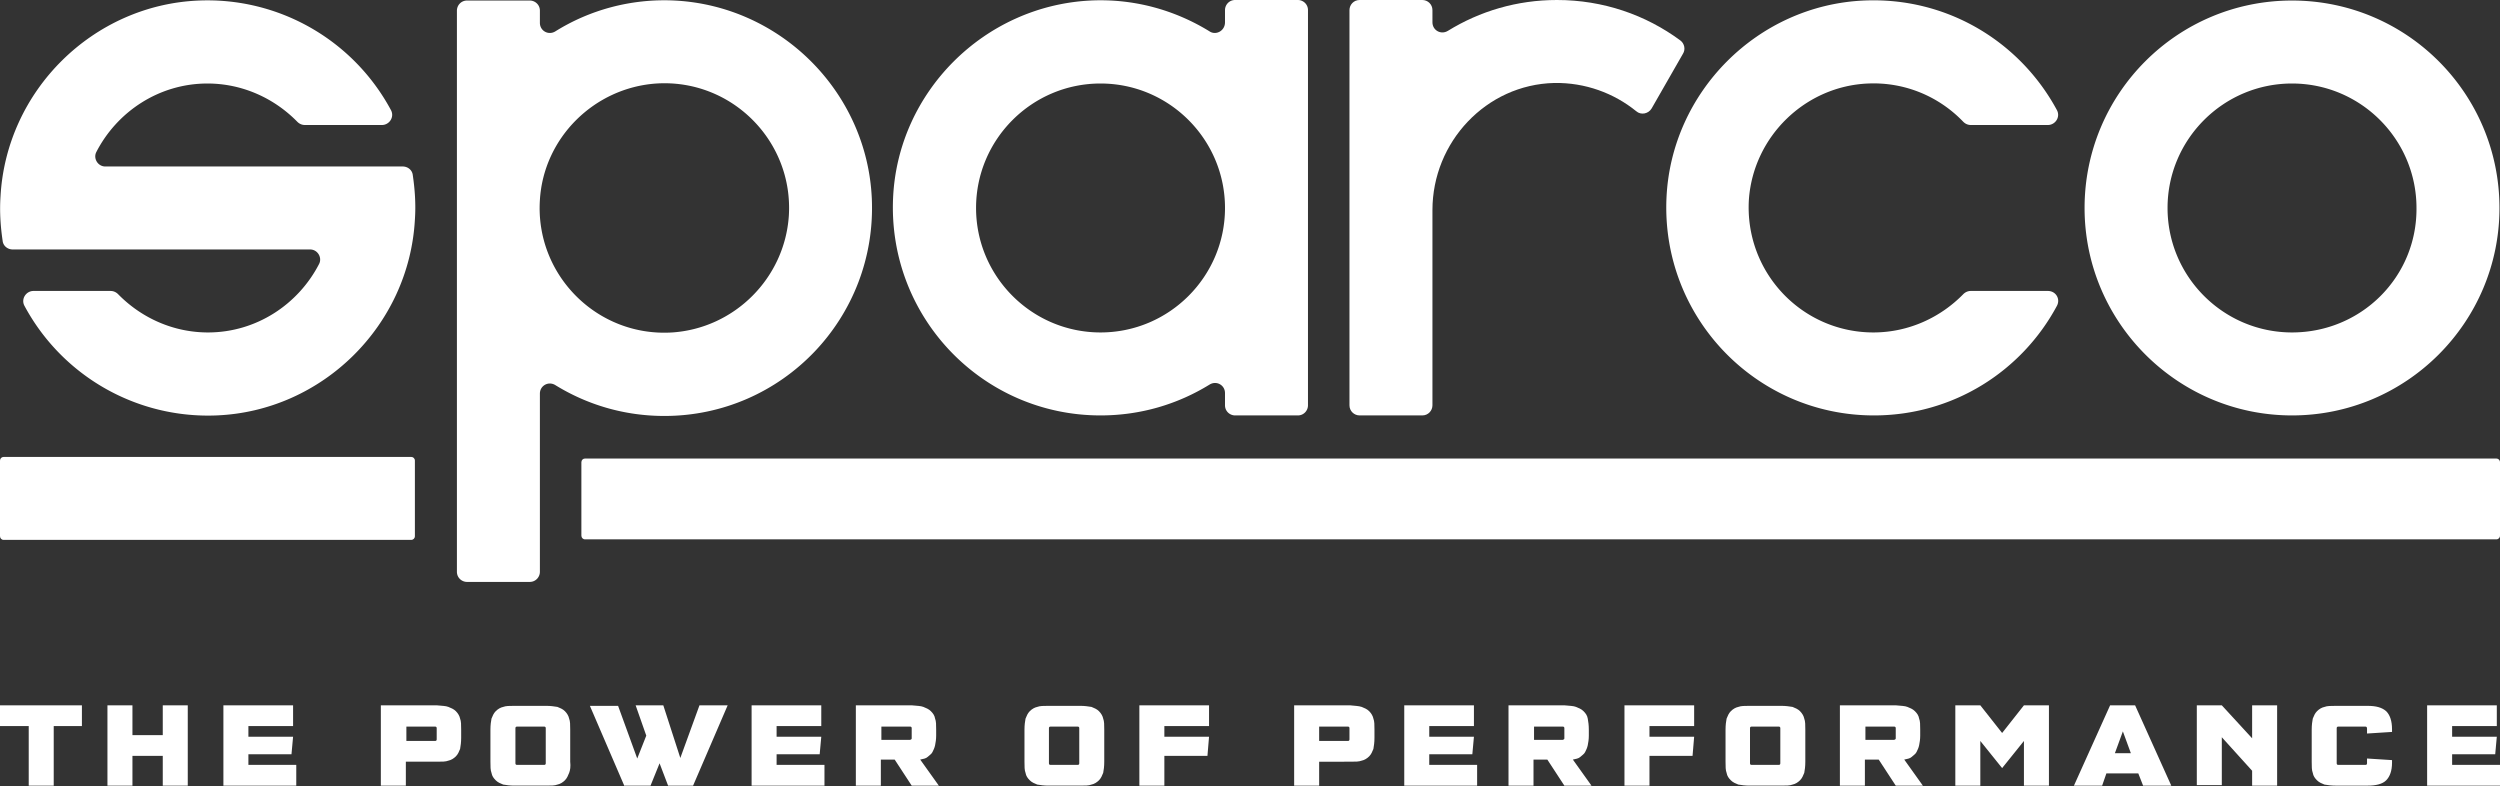 <svg xmlns="http://www.w3.org/2000/svg" viewBox="0 0 470 147.8"><rect x="0" y="0" width="470" height="147.8" fill="#333333" stroke="none"/><defs><style>.cls-1{fill-rule:evenodd}.cls-1,.cls-2{fill:#fff;stroke-width:0}</style></defs><g id="Livello_1-2" data-name="Livello 1"><path d="M430.9.1c-21.6 0-39 17.5-39 39s17.5 39 39 39 39-17.5 39-39-17.4-39-39-39Zm0 62.4c-12.9 0-23.4-10.5-23.4-23.4s10.5-23.4 23.4-23.4 23.4 10.5 23.4 23.4c.1 13-10.4 23.4-23.4 23.4ZM126.8.1c-8.2-.4-16 1.8-22.4 5.8-1.3.8-2.9-.1-2.9-1.6V2c0-1.1-.9-1.9-1.9-1.9H87.8c-1.1 0-1.9.9-1.9 1.9v105.5c0 1.1.9 1.9 1.9 1.9h11.8c1.1 0 1.9-.9 1.9-1.9V74c0-1.5 1.6-2.4 2.9-1.6 6 3.7 13 5.8 20.5 5.8 22.2 0 40-18.5 39-40.9-.9-20-17.1-36.2-37.1-37.2Zm-.4 62.4c-14.1.9-25.8-10.8-24.9-24.9.7-11.7 10.2-21.1 21.9-21.9 14.1-.9 25.8 10.8 24.9 24.9-.8 11.7-10.2 21.1-21.9 21.9ZM19.8 31.3c-1.4 0-2.3-1.5-1.7-2.7C22 21 29.9 15.7 39 15.7c6.6 0 12.6 2.8 16.9 7.2.4.4.9.6 1.4.6h14.5c1.4 0 2.4-1.5 1.7-2.8A39.16 39.16 0 0 0 37.4.1C17.5.9 1.2 17 .1 36.9c-.2 2.9 0 5.7.4 8.4.1.9.9 1.6 1.9 1.6h55.9c1.4 0 2.3 1.5 1.7 2.7-3.9 7.6-11.8 12.9-20.9 12.9-6.6 0-12.6-2.8-16.9-7.2-.4-.4-.9-.6-1.4-.6H6.3c-1.4 0-2.4 1.5-1.7 2.8a39.16 39.16 0 0 0 36.1 20.6c19.9-.8 36.2-16.9 37.3-36.8.2-2.9 0-5.7-.4-8.4-.1-.9-.9-1.6-1.9-1.6H19.8ZM351.2 15.7c7-.3 13.4 2.5 17.9 7.2.4.4.9.6 1.4.6H385c1.4 0 2.4-1.5 1.7-2.8C379.8 7.9 366.1-.6 350.4.1c-20 .9-36.2 17.2-37.1 37.1-1 22.4 16.8 40.9 39 40.9 14.9 0 27.8-8.3 34.4-20.6.7-1.3-.2-2.8-1.7-2.8h-14.5c-.5 0-1 .2-1.4.6-4.3 4.4-10.3 7.2-16.9 7.2-13.5 0-24.3-11.4-23.4-25.1.9-11.8 10.6-21.2 22.4-21.7ZM227.4 5.9c-6.5-4-14.2-6.2-22.4-5.8-20 1-36.2 17.2-37.1 37.1-1 22.4 16.8 40.9 39 40.9 7.5 0 14.5-2.1 20.5-5.8 1.3-.8 2.9.1 2.9 1.6v2.3c0 1.1.9 1.9 1.9 1.9H244c1.1 0 1.9-.9 1.9-1.9V1.9C245.9.8 245 0 244 0h-11.8c-1.1 0-1.9.9-1.9 1.9v2.3c0 1.6-1.7 2.5-2.9 1.7Zm-20.5 56.6c-12.9 0-23.4-10.5-23.4-23.4s10.5-23.4 23.4-23.4 23.4 10.5 23.4 23.4c0 12.9-10.5 23.4-23.4 23.4Z" class="cls-2"/><path d="M109.3 100.7V86.9c0-.4.3-.7.7-.7h359.3c.4 0 .7.3.7.7v13.8c0 .4-.3.7-.7.7H110c-.4 0-.7-.3-.7-.7ZM0 100.8V86.6c0-.4.3-.7.7-.7h76.6c.4 0 .7.3.7.7v14.2c0 .4-.3.7-.7.7H.7c-.4 0-.7-.3-.7-.7Z" class="cls-1"/><path d="M316.4 10.1c.5-.8.3-1.9-.5-2.5-6.5-4.8-14.5-7.6-23.2-7.6-7.5 0-14.5 2.1-20.5 5.8-1.3.8-2.9-.1-2.9-1.6V1.9c0-1.1-.9-1.9-1.9-1.9h-11.8c-1.1 0-1.9.9-1.9 1.9v74.3c0 1.1.9 1.9 1.9 1.9h11.8c1.1 0 1.9-.9 1.9-1.9V39.5c0-12.8 10.1-23.6 22.9-23.9 5.8-.1 11.2 1.9 15.4 5.3.9.8 2.3.5 2.9-.5l5.9-10.3ZM5.4 147.7v-11.2H0v-3.9h15.4v3.9h-5.3v11.2H5.4ZM20.2 147.7v-15.1h4.7v5.6h5.7v-5.6h4.7v15.1h-4.7v-5.6h-5.7v5.6h-4.7ZM46.7 138.5h8.4l-.3 3.3h-8.1v2h9v3.9H42v-15.1h13.1v3.9h-8.4v2ZM84.3 132.9c.5.2 1 .4 1.4.8.4.4.7.9.8 1.4.2.5.2 1.2.2 2.1v1.5c0 .9-.1 1.5-.2 2.1-.2.5-.4 1-.8 1.4-.4.4-.9.7-1.4.8-.5.2-1.2.2-2.1.2h-5.9v4.5h-4.7v-15.1h10.5c1 .1 1.7.1 2.2.3Zm-2.2 6.1v-2.1c0-.2-.1-.3-.3-.3h-5.4v2.7h5.4c.2 0 .3-.1.3-.3ZM107 145.3c-.2.5-.4 1-.8 1.4-.4.4-.9.7-1.4.8-.5.2-1.2.2-2.1.2h-6c-.8 0-1.5-.1-2.1-.2-.5-.2-1-.4-1.4-.8-.4-.4-.7-.8-.8-1.4-.2-.5-.2-1.2-.2-2.1v-6c0-.9.1-1.6.2-2.1.2-.5.4-1 .8-1.4.4-.4.9-.7 1.4-.8.5-.2 1.2-.2 2.1-.2h6c.8 0 1.5.1 2.1.2.5.2 1 .4 1.4.8.4.4.7.9.8 1.4.2.5.2 1.2.2 2.1v6c.1.9 0 1.6-.2 2.1Zm-10.1-8.4v6.6c0 .2.1.3.3.3h5.1c.2 0 .3-.1.3-.3v-6.6c0-.2-.1-.3-.3-.3h-5.1c-.2 0-.3.1-.3.3ZM117.4 147.8l-6.5-15.1h5.3l3.6 9.9 1.7-4.3-2-5.7h5.2l3.2 9.9 3.6-9.9h5.3l-6.5 15.1h-4.7l-1.6-4.2-1.7 4.2h-4.9v.1ZM146 138.5h8.4l-.3 3.3H146v2h9v3.9h-13.7v-15.1h13.1v3.9H146v2ZM173.6 132.9c.5.2 1 .4 1.4.8.4.4.7.8.8 1.4.2.5.2 1.2.2 2.1v1.1c0 .7-.1 1.3-.2 1.8s-.3.9-.5 1.3-.6.6-.9.9-.9.4-1.4.5l3.5 4.9h-5.1l-3.2-4.9h-2.6v4.9h-4.7v-15.1h10.5c1 .1 1.7.1 2.2.3Zm-2.2 5.9v-1.9c0-.2-.1-.3-.3-.3h-5.4v2.5h5.4c.2-.1.3-.1.3-.3ZM207.4 145.3c-.2.5-.4 1-.8 1.4-.4.4-.9.7-1.4.8-.5.2-1.2.2-2.1.2h-6c-.8 0-1.5-.1-2.1-.2-.5-.2-1-.4-1.4-.8-.4-.4-.7-.8-.8-1.4-.2-.5-.2-1.2-.2-2.1v-6c0-.9.1-1.6.2-2.1.2-.5.4-1 .8-1.4.4-.4.9-.7 1.4-.8.5-.2 1.2-.2 2.1-.2h6c.8 0 1.5.1 2.1.2.5.2 1 .4 1.4.8.4.4.7.9.8 1.4.2.5.2 1.2.2 2.1v6c0 .9-.1 1.6-.2 2.1Zm-10.2-8.4v6.6c0 .2.1.3.3.3h5.1c.2 0 .3-.1.3-.3v-6.6c0-.2-.1-.3-.3-.3h-5.1c-.2 0-.3.1-.3.3ZM218.9 138.5h8.4l-.3 3.6h-8.1v5.6h-4.7v-15.1h13.1v3.9h-8.4v2ZM256 132.9c.5.2 1 .4 1.4.8.4.4.7.9.8 1.4.2.5.2 1.2.2 2.1v1.5c0 .9-.1 1.5-.2 2.1-.2.5-.4 1-.8 1.4-.4.4-.9.7-1.4.8-.5.2-1.2.2-2.1.2H248v4.5h-4.7v-15.1h10.5c.9.1 1.6.1 2.2.3Zm-2.3 6.1v-2.1c0-.2-.1-.3-.3-.3H248v2.7h5.4c.2 0 .3-.1.3-.3ZM268.7 138.5h8.4l-.3 3.3h-8.1v2h9v3.9H264v-15.1h13.1v3.9h-8.4v2ZM296.3 132.9c.5.2 1 .4 1.4.8.4.4.7.8.8 1.4s.2 1.2.2 2.1v1.1c0 .7-.1 1.3-.2 1.8s-.3.9-.5 1.3-.6.6-.9.9-.9.4-1.4.5l3.5 4.9h-5.1l-3.2-4.9h-2.6v4.9h-4.7v-15.1h10.5c1 .1 1.7.1 2.2.3Zm-2.2 5.9v-1.9c0-.2-.1-.3-.3-.3h-5.4v2.5h5.4c.2-.1.3-.1.3-.3ZM310.1 138.5h8.4l-.3 3.6h-8.1v5.6h-4.7v-15.1h13.1v3.9h-8.4v2ZM339.2 145.3c-.2.5-.4 1-.8 1.4s-.9.7-1.4.8c-.5.2-1.2.2-2.1.2h-6c-.8 0-1.5-.1-2.1-.2-.5-.2-1-.4-1.4-.8-.4-.4-.7-.8-.8-1.4-.2-.5-.2-1.2-.2-2.1v-6c0-.9.1-1.6.2-2.1.2-.5.4-1 .8-1.4s.9-.7 1.4-.8c.5-.2 1.2-.2 2.1-.2h6c.8 0 1.5.1 2.1.2.5.2 1 .4 1.4.8.4.4.7.9.8 1.4.2.5.2 1.2.2 2.1v6c0 .9-.1 1.6-.2 2.1Zm-10.2-8.4v6.6c0 .2.1.3.3.3h5.1c.2 0 .3-.1.3-.3v-6.6c0-.2-.1-.3-.3-.3h-5.1c-.2 0-.3.1-.3.3ZM358.6 132.9c.5.2 1 .4 1.4.8.4.4.7.8.8 1.4.2.5.2 1.2.2 2.1v1.1c0 .7-.1 1.3-.2 1.8s-.3.9-.5 1.3-.6.6-.9.9-.9.4-1.4.5l3.5 4.9h-5.1l-3.2-4.9h-2.6v4.9h-4.7v-15.1h10.5c1 .1 1.7.1 2.2.3Zm-2.2 5.9v-1.9c0-.2-.1-.3-.3-.3h-5.4v2.5h5.4c.2-.1.3-.1.3-.3ZM385.2 132.6v15.1h-4.7v-8.4l-4.1 5.1-4.1-5.1v8.4h-4.7v-15.1h4.7l4.1 5.2 4.1-5.2h4.7ZM395.2 147.7h-5.3l6.8-15.1h4.7l6.8 15.1h-5.3l-.9-2.3h-6l-.8 2.3Zm5.4-6.1-1.5-4.1-1.5 4.1h3ZM413 147.7v-15.1h4.7l5.7 6.2v-6.2h4.7v15.1h-4.7v-2.8l-5.7-6.3v9H413v.1ZM444.7 136.6h-5.1c-.2 0-.3.1-.3.3v6.6c0 .2.1.3.3.3h5.1c.2 0 .3-.1.3-.3v-.9l4.7.3v.5c0 1.5-.4 2.6-1.1 3.3s-1.9 1-3.5 1h-6c-.8 0-1.5-.1-2.1-.2-.5-.2-1-.4-1.4-.8-.4-.4-.7-.8-.8-1.4-.2-.5-.2-1.2-.2-2.1v-6c0-.9.1-1.6.2-2.1.2-.5.4-1 .8-1.4s.9-.7 1.4-.8c.5-.2 1.2-.2 2.1-.2h6c1.6 0 2.7.3 3.5 1 .7.7 1.1 1.8 1.1 3.4v.5l-4.7.3v-.9c0-.3-.1-.4-.3-.4ZM461 138.5h8.4l-.3 3.3H461v2h9v3.9h-13.7v-15.1h13.1v3.9H461v2Z" class="cls-2"/></g></svg>